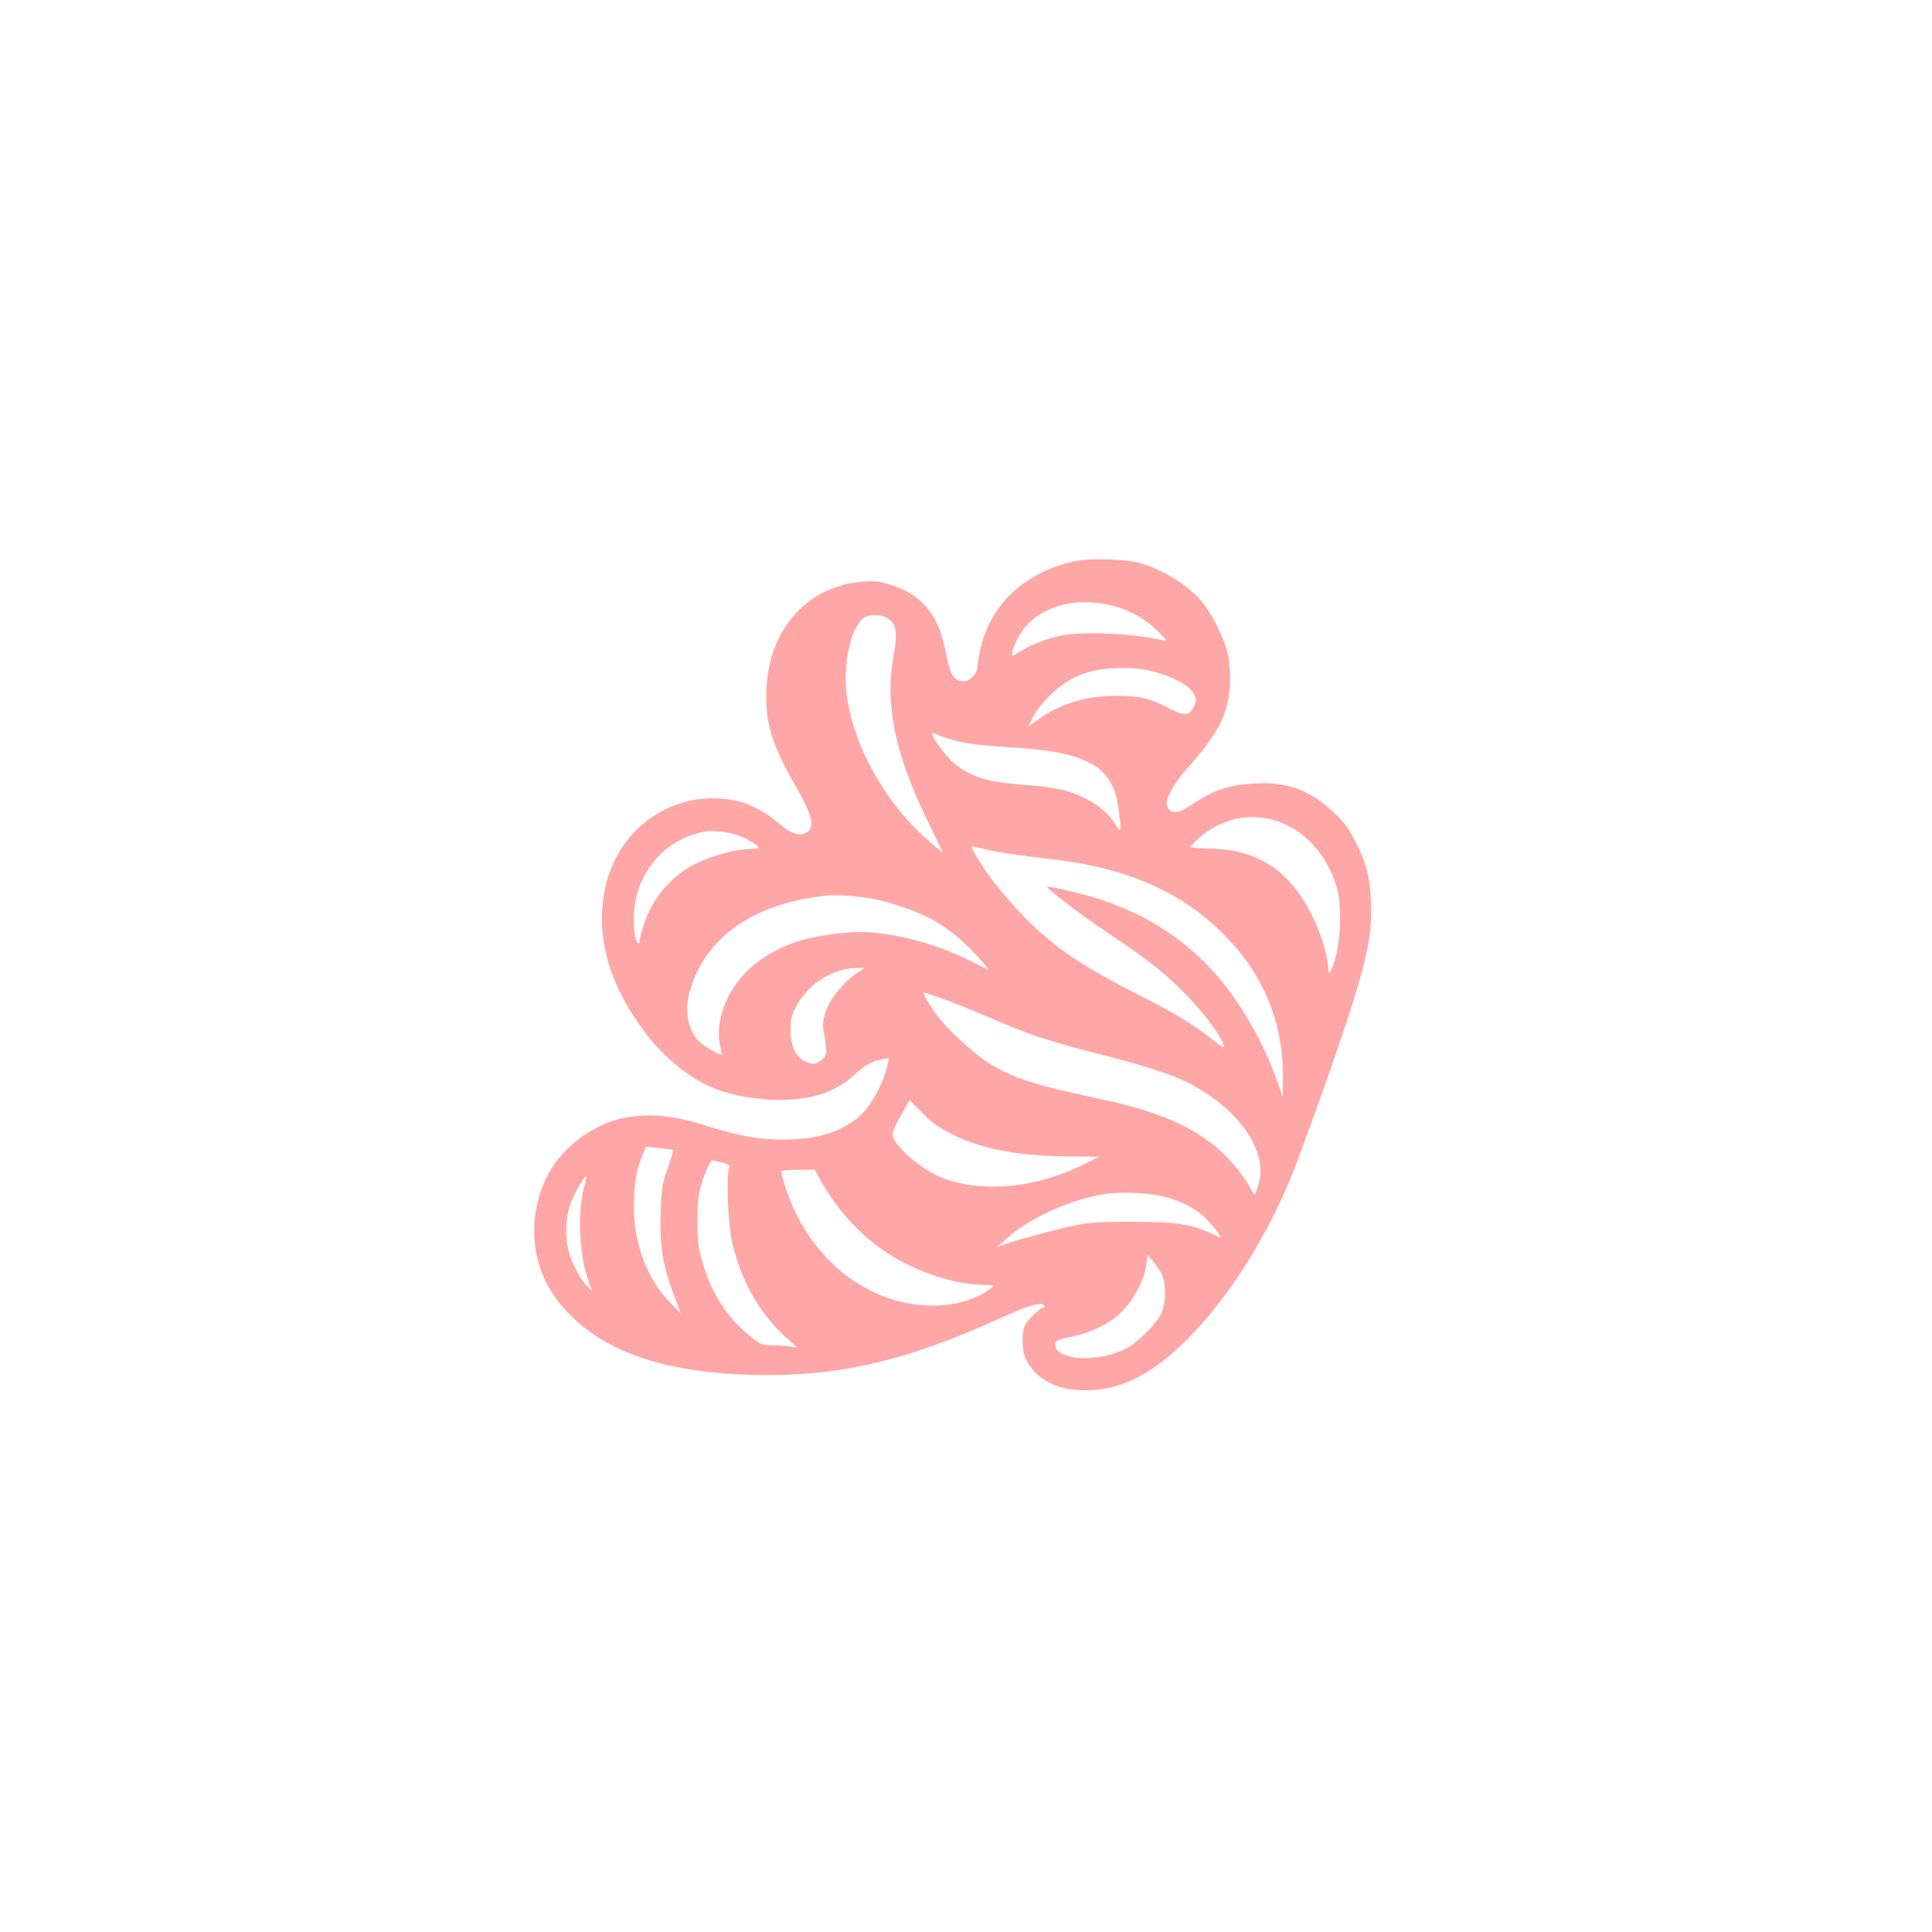 <?xml version="1.0" standalone="no"?>
<!DOCTYPE svg PUBLIC "-//W3C//DTD SVG 20010904//EN"
 "http://www.w3.org/TR/2001/REC-SVG-20010904/DTD/svg10.dtd">
<svg version="1.0" xmlns="http://www.w3.org/2000/svg"
 width="1024pt" height="1024pt" viewBox="0 0 1024 1024"
 preserveAspectRatio="xMidYMid meet">

<g transform="translate(0,1024) scale(0.1,-0.1)"
fill="#ffa6a6" stroke="none">
<path d="M5699 7266 c-265 -56 -453 -232 -504 -471 -8 -39 -15 -80 -15 -91 0
-32 -38 -74 -66 -74 -61 0 -75 22 -104 166 -38 190 -127 295 -294 346 -55 17
-84 20 -145 15 -291 -23 -493 -248 -509 -568 -8 -178 28 -296 162 -528 88
-154 99 -218 38 -239 -35 -12 -74 3 -123 46 -71 61 -159 110 -229 126 -335 76
-653 -146 -709 -495 -40 -245 35 -493 224 -739 105 -137 238 -242 375 -294 81
-32 221 -56 325 -56 177 0 302 41 401 131 61 56 95 74 148 84 l38 8 -7 -34
c-23 -107 -95 -234 -163 -287 -96 -76 -217 -111 -388 -112 -132 0 -234 18
-399 70 -195 62 -330 73 -474 39 -139 -34 -287 -144 -362 -269 -127 -214 -115
-493 30 -685 195 -259 525 -387 1031 -402 449 -13 816 70 1314 297 153 70 227
92 240 71 4 -6 3 -11 -3 -11 -17 0 -81 -61 -97 -91 -21 -41 -18 -142 5 -187
50 -96 148 -153 279 -160 202 -11 377 71 577 272 233 234 451 588 584 951 108
292 131 357 215 600 148 434 183 589 172 775 -7 131 -26 201 -83 312 -35 69
-61 103 -118 156 -127 118 -245 160 -423 149 -132 -8 -212 -36 -319 -108 -79
-55 -123 -57 -138 -8 -9 29 37 118 94 181 190 211 241 317 241 502 0 40 -7 99
-15 131 -22 86 -87 211 -141 273 -75 86 -205 165 -327 199 -76 20 -258 25
-338 9z m173 -231 c101 -21 190 -68 261 -137 49 -47 57 -58 37 -53 -149 37
-430 51 -545 26 -71 -14 -156 -46 -205 -76 -19 -12 -41 -25 -48 -29 -17 -10
-7 34 20 87 77 154 270 227 480 182z m-1173 -69 c52 -28 61 -75 36 -211 -45
-250 9 -511 179 -861 l85 -175 -52 43 c-288 237 -486 637 -463 933 11 130 41
221 88 265 26 24 86 27 127 6z m1421 -287 c104 -29 183 -73 206 -114 17 -32
17 -36 2 -69 -26 -53 -48 -54 -138 -7 -98 51 -149 62 -275 63 -160 0 -302 -44
-417 -128 l-50 -37 27 52 c14 29 54 81 89 114 105 104 213 145 381 146 72 1
121 -5 175 -20z m-1038 -369 c52 -13 149 -24 259 -30 426 -24 559 -99 588
-330 16 -126 15 -130 -17 -79 -37 58 -89 102 -163 139 -83 42 -152 57 -316 70
-200 15 -270 36 -369 108 -37 27 -124 141 -124 163 0 5 13 3 30 -6 16 -8 67
-24 112 -35z m1681 -420 c150 -47 271 -180 323 -355 24 -86 22 -255 -5 -360
-23 -86 -41 -118 -41 -71 0 57 -33 174 -75 261 -121 258 -292 373 -560 378
-52 1 -95 5 -95 8 0 4 17 22 38 41 119 108 269 143 415 98z m-2848 -78 c47
-18 105 -54 105 -64 0 -5 -22 -8 -48 -8 -67 0 -193 -34 -277 -74 -130 -62
-233 -179 -280 -319 -14 -42 -25 -83 -25 -91 0 -31 -18 -15 -24 22 -44 270
117 510 374 555 39 7 131 -4 175 -21z m1435 -97 c52 -8 157 -21 232 -30 379
-44 663 -165 881 -375 226 -216 338 -476 337 -780 l-1 -105 -20 58 c-88 257
-238 505 -401 663 -150 145 -307 242 -520 318 -77 28 -272 76 -307 76 -18 0
180 -151 329 -250 174 -116 272 -191 364 -279 114 -110 221 -247 241 -310 6
-20 -4 -14 -61 31 -104 82 -199 139 -414 248 -357 180 -520 308 -739 580 -45
56 -121 176 -121 192 0 3 24 -1 53 -9 28 -7 95 -20 147 -28z m-735 -237 c86
-13 251 -69 325 -111 83 -47 160 -108 234 -188 36 -40 65 -73 63 -75 -1 -2
-46 18 -98 45 -184 92 -411 151 -583 151 -99 0 -267 -27 -348 -56 -164 -60
-281 -156 -348 -287 -45 -91 -61 -185 -42 -264 5 -24 8 -43 6 -43 -13 0 -92
45 -112 64 -70 63 -89 178 -48 299 93 275 346 443 726 481 45 4 136 -2 225
-16z m-81 -401 c-68 -47 -138 -136 -159 -204 -15 -48 -16 -65 -6 -118 17 -92
14 -111 -15 -134 -32 -25 -46 -26 -90 -5 -47 23 -74 82 -74 166 0 55 5 77 33
129 58 112 192 197 316 198 l43 1 -48 -33z m449 -126 c87 -31 150 -57 315
-127 163 -70 291 -111 522 -169 225 -57 389 -109 474 -152 274 -139 432 -368
375 -544 -6 -19 -13 -40 -15 -48 -3 -8 -15 7 -29 35 -36 72 -126 176 -203 233
-150 113 -309 176 -613 241 -330 71 -430 103 -561 181 -75 44 -229 185 -282
258 -39 53 -78 121 -70 121 3 0 42 -13 87 -29z m68 -725 c162 -80 357 -115
644 -116 l130 -1 -57 -29 c-263 -136 -552 -167 -774 -83 -114 44 -264 176
-264 234 0 9 20 53 45 97 l46 81 68 -68 c52 -53 90 -79 162 -115z m-1483 -81
c2 -2 -11 -45 -29 -97 -29 -83 -33 -107 -37 -233 -6 -195 11 -291 87 -485 l21
-55 -62 65 c-119 123 -188 308 -188 500 0 122 11 192 42 269 l21 53 71 -7 c39
-4 72 -8 74 -10z m258 -66 c39 -10 44 -14 38 -33 -15 -44 -6 -279 14 -376 42
-201 139 -380 274 -505 l73 -67 -40 6 c-22 3 -65 6 -96 6 -52 0 -59 3 -123 56
-115 95 -193 218 -242 381 -22 74 -27 108 -27 213 -1 87 4 144 16 187 16 62
52 143 63 143 3 0 25 -5 50 -11z m524 -96 c155 -274 386 -452 688 -529 55 -14
125 -24 166 -24 66 -1 70 -2 51 -16 -78 -61 -188 -94 -310 -94 -351 0 -667
256 -785 637 -11 36 -20 69 -20 74 0 5 40 9 89 9 l89 0 32 -57z m-1255 -39
c-36 -138 -24 -367 26 -498 l18 -49 -22 21 c-38 36 -86 124 -103 192 -23 90
-15 200 21 277 26 58 67 124 73 119 1 -2 -4 -30 -13 -62z m3038 -39 c99 -17
193 -61 254 -119 44 -40 98 -115 77 -104 -145 70 -208 82 -454 82 -166 1 -235
-3 -305 -17 -94 -19 -310 -77 -380 -102 l-40 -15 55 49 c117 107 348 209 525
234 66 9 194 6 268 -8z m23 -415 c27 -52 25 -162 -4 -217 -32 -62 -129 -154
-192 -185 -140 -67 -342 -60 -365 13 -10 30 4 39 86 55 104 20 204 70 267 134
63 63 118 170 127 244 l7 54 28 -31 c15 -18 36 -48 46 -67z"/>
</g>
</svg>
